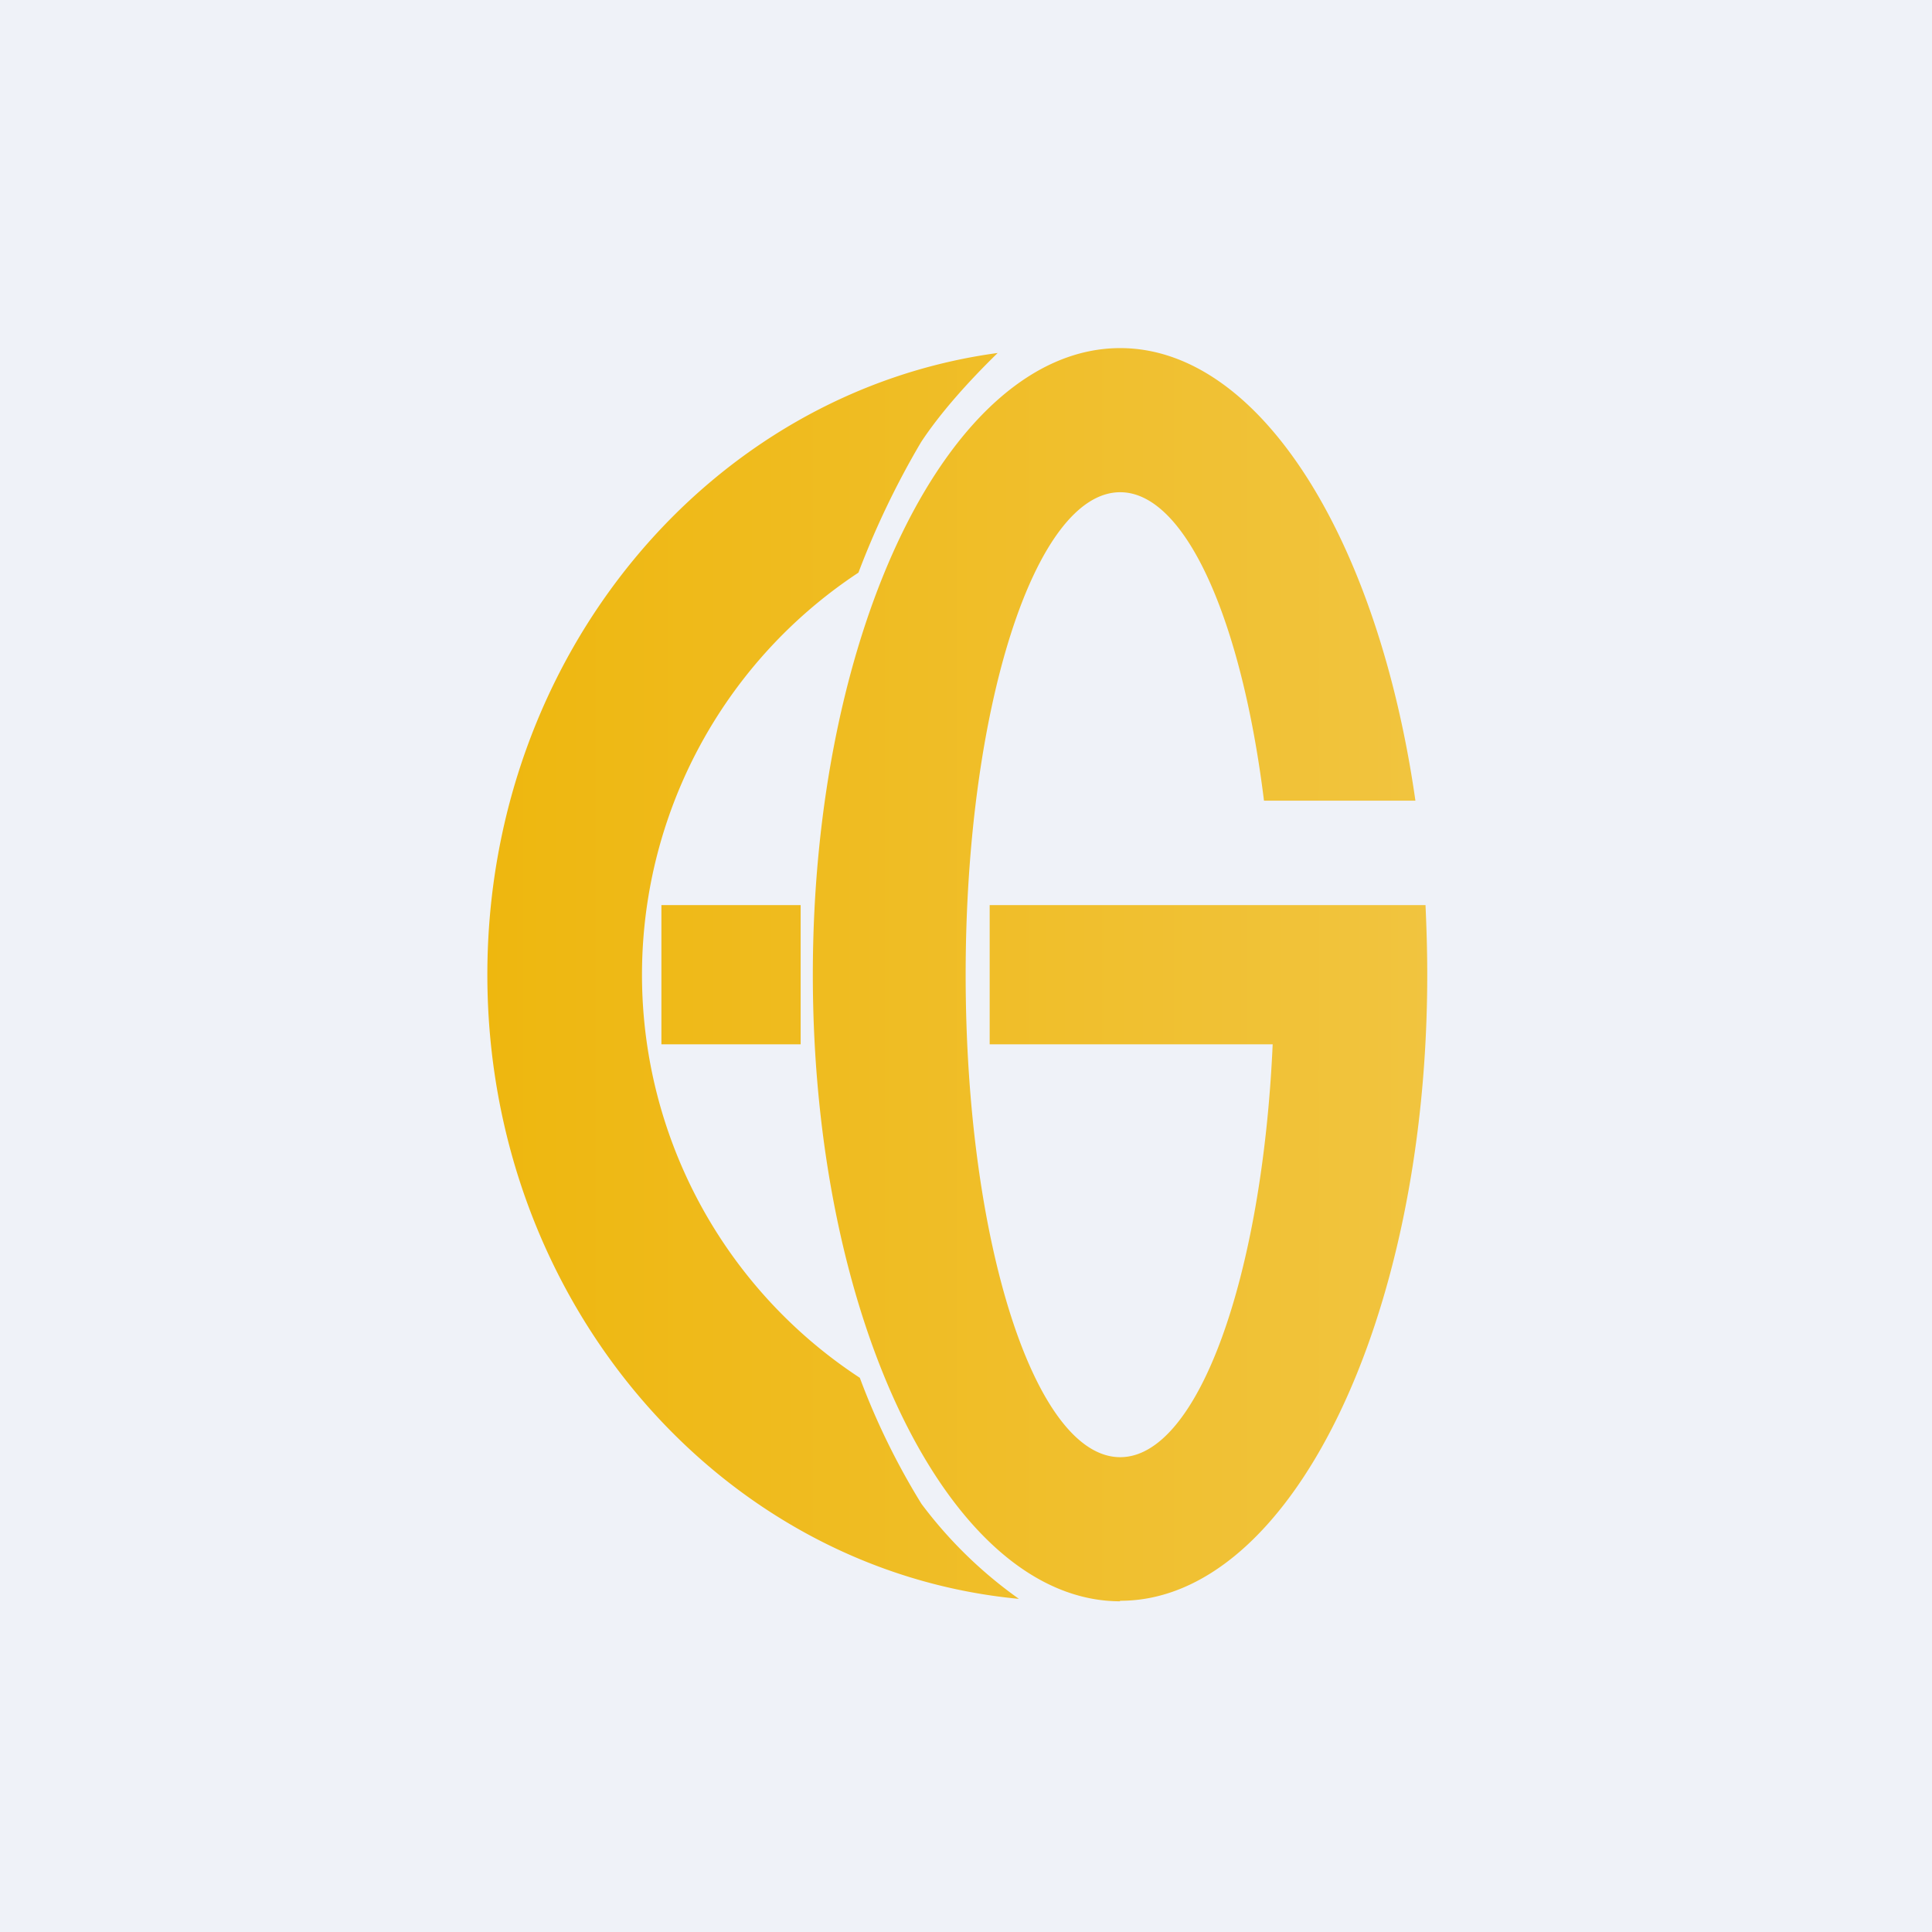 <?xml version="1.0" encoding="UTF-8"?>
<!-- generated by Finnhub -->
<svg viewBox="0 0 55.5 55.5" xmlns="http://www.w3.org/2000/svg">
<path d="M 0,0 H 55.5 V 55.5 H 0 Z" fill="rgb(239, 242, 248)"/>
<path d="M 32.17,45.985 C 37.05,46 41,37.94 41,28 C 41,27.32 40.98,26.66 40.95,26 H 28.43 V 30 H 36.56 C 36.26,36.7 34.41,41.86 32.18,41.86 C 29.73,41.86 27.74,35.66 27.74,28 C 27.74,20.35 29.73,14.14 32.18,14.14 C 34.06,14.14 35.67,17.82 36.31,23 H 40.66 C 39.59,15.5 36.2,10 32.18,10 C 27.3,10 23.35,18.06 23.35,28 S 27.3,46 32.18,46 Z M 24.7,39.58 A 13.84,13.84 0 0,1 24.66,16.45 A 24.3,24.3 0 0,1 26.46,12.7 C 27.02,11.85 27.83,10.95 28.66,10.14 C 20.38,11.26 14,18.83 14,28 C 14,37.4 20.7,45.12 29.27,45.93 A 12.57,12.57 0 0,1 26.47,43.2 A 20.55,20.55 0 0,1 24.7,39.58 Z M 23,26 H 19 V 30 H 23 V 26 Z" fill="url(#a)"/>
<defs>
<linearGradient id="a" x1="14" x2="41" y1="28" y2="28" gradientUnits="userSpaceOnUse">
<stop stop-color="rgb(238, 183, 15)" offset="0"/>
<stop stop-color="rgb(241, 196, 63)" offset="1"/>
</linearGradient>
</defs>
</svg>
